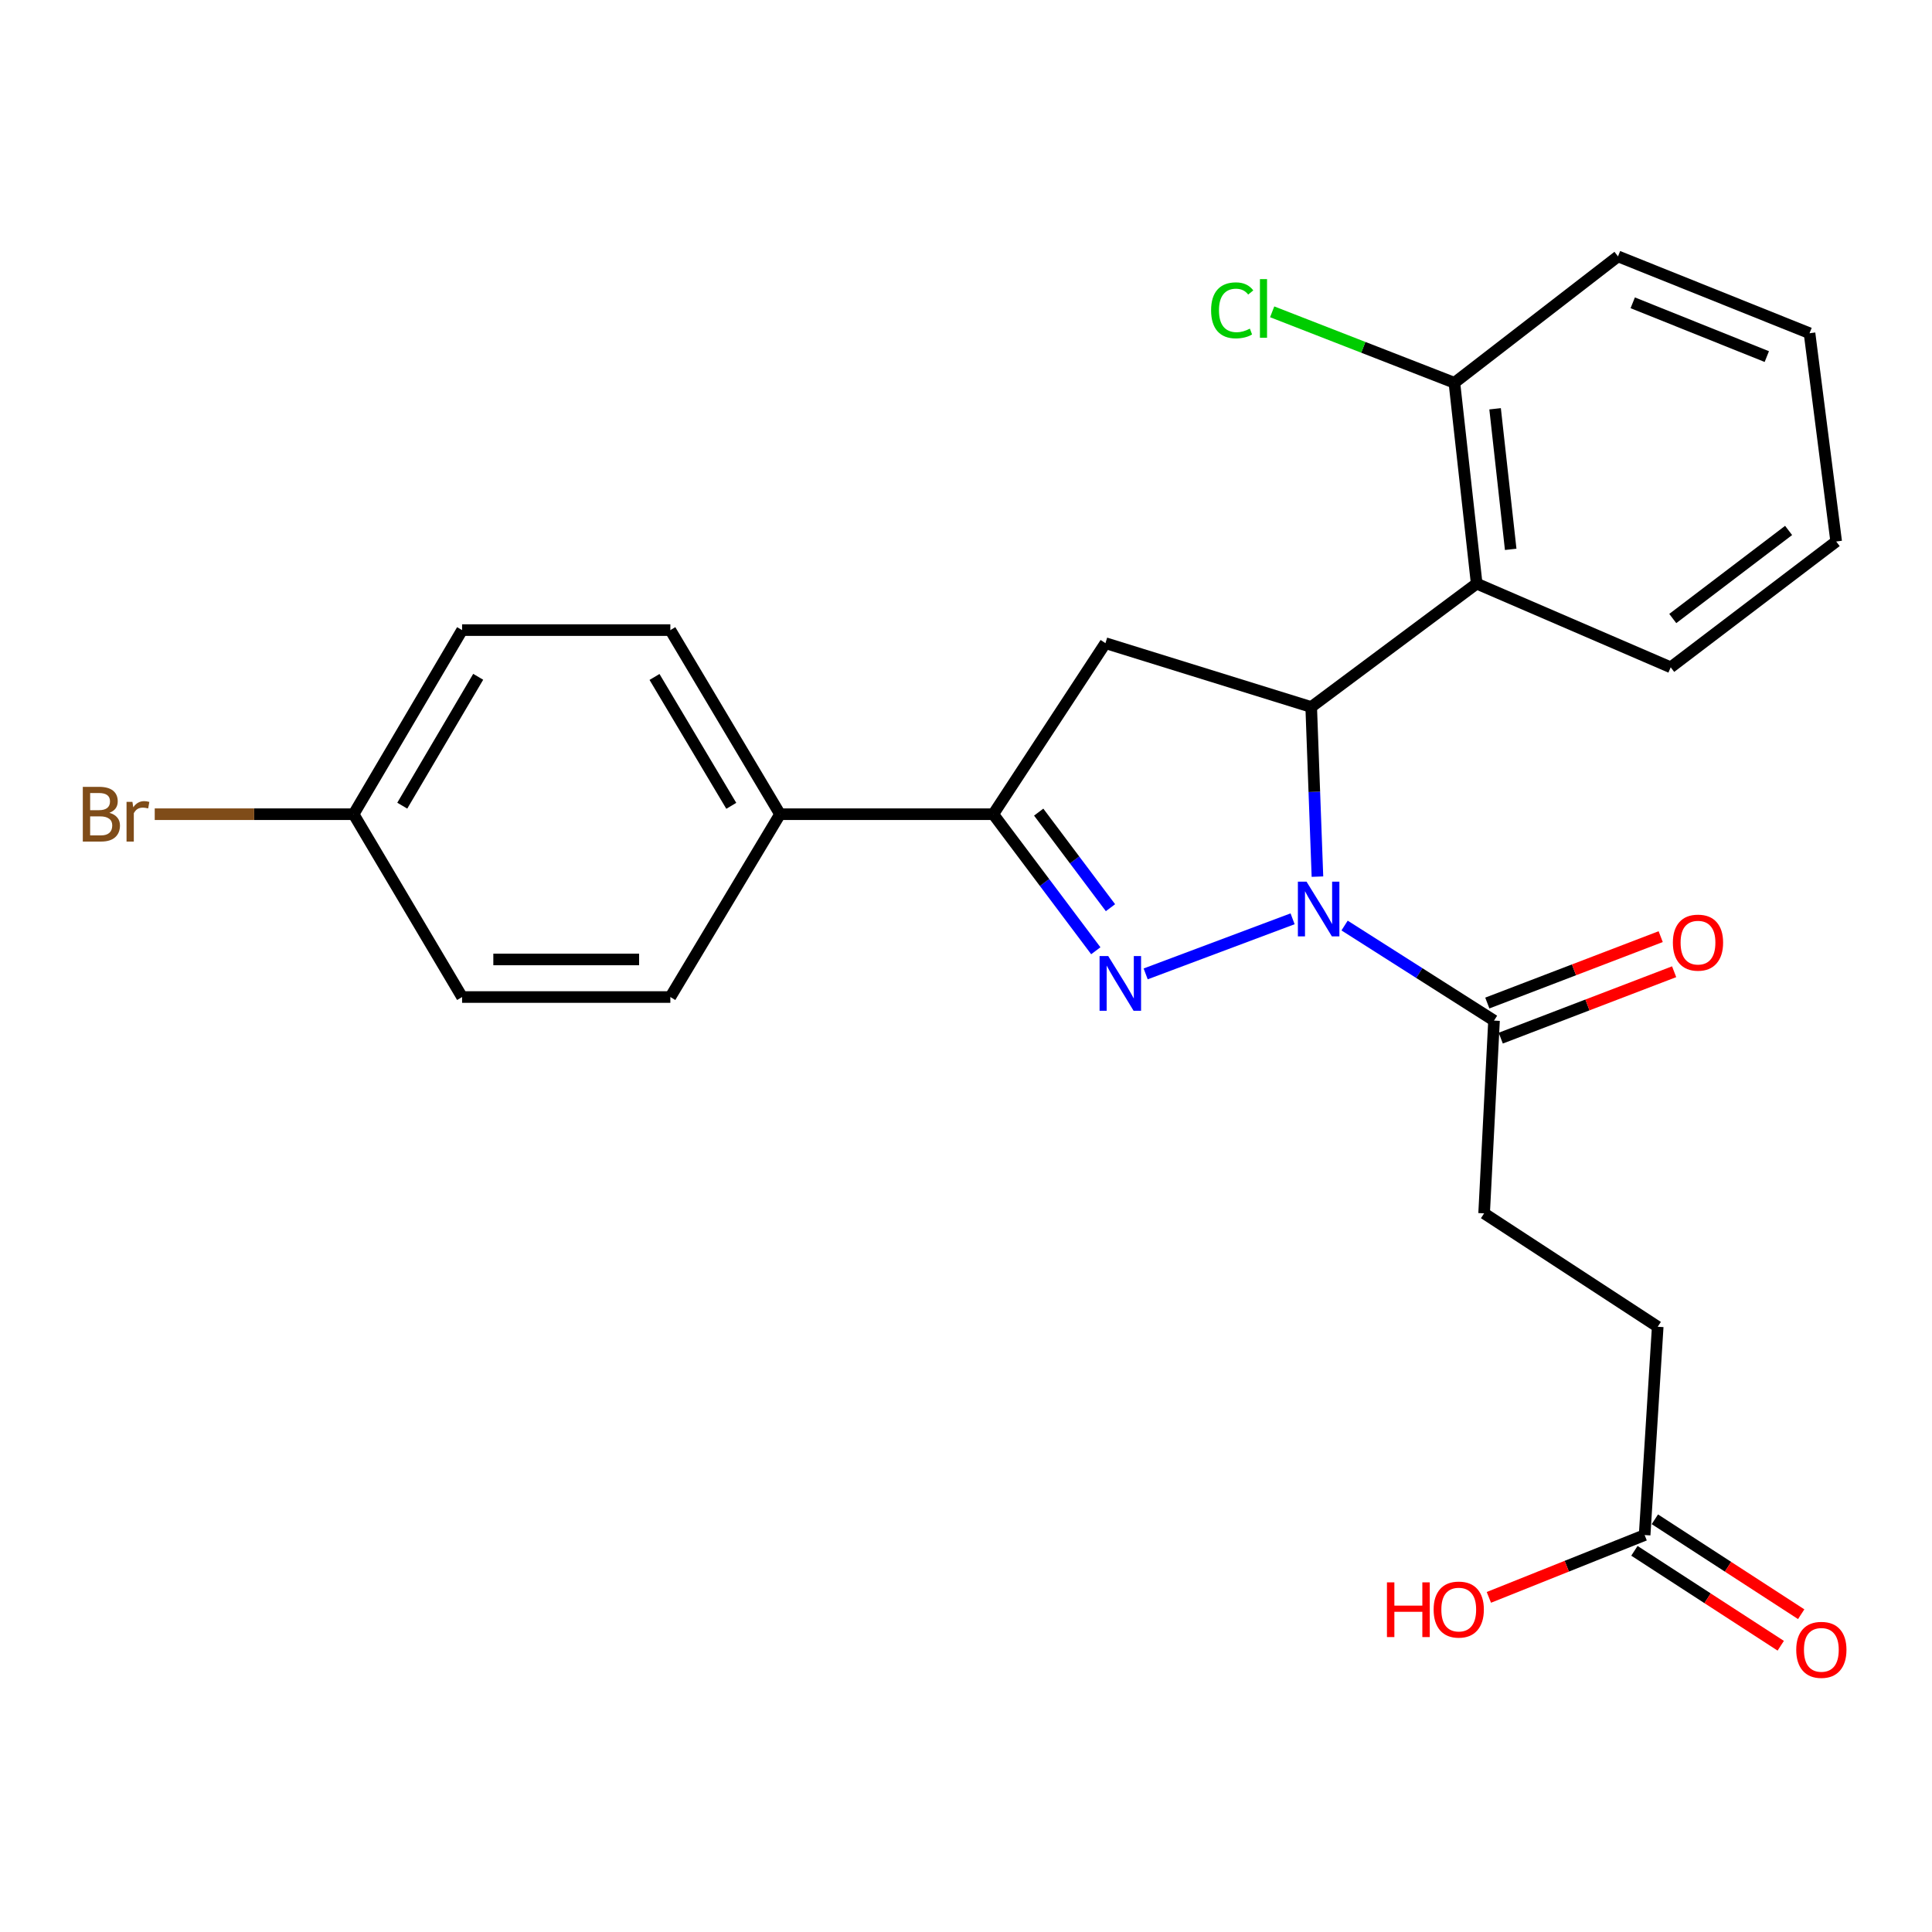 <?xml version='1.0' encoding='iso-8859-1'?>
<svg version='1.1' baseProfile='full'
              xmlns='http://www.w3.org/2000/svg'
                      xmlns:rdkit='http://www.rdkit.org/xml'
                      xmlns:xlink='http://www.w3.org/1999/xlink'
                  xml:space='preserve'
width='1000px' height='1000px' viewBox='0 0 1000 1000'>
<!-- END OF HEADER -->
<rect style='opacity:1.0;fill:#FFFFFF;stroke:none' width='1000' height='1000' x='0' y='0'> </rect>
<path class='bond-0' d='M 669.044,475.574 L 592.995,504.086' style='fill:none;fill-rule:evenodd;stroke:#0000FF;stroke-width:6px;stroke-linecap:butt;stroke-linejoin:miter;stroke-opacity:1' />
<path class='bond-1' d='M 681.907,453.744 L 680.292,409.845' style='fill:none;fill-rule:evenodd;stroke:#0000FF;stroke-width:6px;stroke-linecap:butt;stroke-linejoin:miter;stroke-opacity:1' />
<path class='bond-1' d='M 680.292,409.845 L 678.677,365.945' style='fill:none;fill-rule:evenodd;stroke:#000000;stroke-width:6px;stroke-linecap:butt;stroke-linejoin:miter;stroke-opacity:1' />
<path class='bond-5' d='M 695.954,479.06 L 734.631,503.657' style='fill:none;fill-rule:evenodd;stroke:#0000FF;stroke-width:6px;stroke-linecap:butt;stroke-linejoin:miter;stroke-opacity:1' />
<path class='bond-5' d='M 734.631,503.657 L 773.308,528.254' style='fill:none;fill-rule:evenodd;stroke:#000000;stroke-width:6px;stroke-linecap:butt;stroke-linejoin:miter;stroke-opacity:1' />
<path class='bond-2' d='M 567.184,492.108 L 540.647,456.77' style='fill:none;fill-rule:evenodd;stroke:#0000FF;stroke-width:6px;stroke-linecap:butt;stroke-linejoin:miter;stroke-opacity:1' />
<path class='bond-2' d='M 540.647,456.77 L 514.11,421.432' style='fill:none;fill-rule:evenodd;stroke:#000000;stroke-width:6px;stroke-linecap:butt;stroke-linejoin:miter;stroke-opacity:1' />
<path class='bond-2' d='M 574.779,469.824 L 556.203,445.088' style='fill:none;fill-rule:evenodd;stroke:#0000FF;stroke-width:6px;stroke-linecap:butt;stroke-linejoin:miter;stroke-opacity:1' />
<path class='bond-2' d='M 556.203,445.088 L 537.627,420.351' style='fill:none;fill-rule:evenodd;stroke:#000000;stroke-width:6px;stroke-linecap:butt;stroke-linejoin:miter;stroke-opacity:1' />
<path class='bond-3' d='M 678.677,365.945 L 572.179,332.896' style='fill:none;fill-rule:evenodd;stroke:#000000;stroke-width:6px;stroke-linecap:butt;stroke-linejoin:miter;stroke-opacity:1' />
<path class='bond-4' d='M 678.677,365.945 L 764.327,302.083' style='fill:none;fill-rule:evenodd;stroke:#000000;stroke-width:6px;stroke-linecap:butt;stroke-linejoin:miter;stroke-opacity:1' />
<path class='bond-6' d='M 514.11,421.432 L 403.743,421.432' style='fill:none;fill-rule:evenodd;stroke:#000000;stroke-width:6px;stroke-linecap:butt;stroke-linejoin:miter;stroke-opacity:1' />
<path class='bond-25' d='M 514.11,421.432 L 572.179,332.896' style='fill:none;fill-rule:evenodd;stroke:#000000;stroke-width:6px;stroke-linecap:butt;stroke-linejoin:miter;stroke-opacity:1' />
<path class='bond-8' d='M 764.327,302.083 L 752.795,198.136' style='fill:none;fill-rule:evenodd;stroke:#000000;stroke-width:6px;stroke-linecap:butt;stroke-linejoin:miter;stroke-opacity:1' />
<path class='bond-8' d='M 781.932,284.346 L 773.86,211.583' style='fill:none;fill-rule:evenodd;stroke:#000000;stroke-width:6px;stroke-linecap:butt;stroke-linejoin:miter;stroke-opacity:1' />
<path class='bond-21' d='M 764.327,302.083 L 864.751,345.4' style='fill:none;fill-rule:evenodd;stroke:#000000;stroke-width:6px;stroke-linecap:butt;stroke-linejoin:miter;stroke-opacity:1' />
<path class='bond-9' d='M 776.787,537.337 L 821.658,520.152' style='fill:none;fill-rule:evenodd;stroke:#000000;stroke-width:6px;stroke-linecap:butt;stroke-linejoin:miter;stroke-opacity:1' />
<path class='bond-9' d='M 821.658,520.152 L 866.529,502.967' style='fill:none;fill-rule:evenodd;stroke:#FF0000;stroke-width:6px;stroke-linecap:butt;stroke-linejoin:miter;stroke-opacity:1' />
<path class='bond-9' d='M 769.829,519.17 L 814.701,501.985' style='fill:none;fill-rule:evenodd;stroke:#000000;stroke-width:6px;stroke-linecap:butt;stroke-linejoin:miter;stroke-opacity:1' />
<path class='bond-9' d='M 814.701,501.985 L 859.572,484.8' style='fill:none;fill-rule:evenodd;stroke:#FF0000;stroke-width:6px;stroke-linecap:butt;stroke-linejoin:miter;stroke-opacity:1' />
<path class='bond-10' d='M 773.308,528.254 L 768.175,628.029' style='fill:none;fill-rule:evenodd;stroke:#000000;stroke-width:6px;stroke-linecap:butt;stroke-linejoin:miter;stroke-opacity:1' />
<path class='bond-12' d='M 403.743,421.432 L 346.97,326.141' style='fill:none;fill-rule:evenodd;stroke:#000000;stroke-width:6px;stroke-linecap:butt;stroke-linejoin:miter;stroke-opacity:1' />
<path class='bond-12' d='M 378.514,417.095 L 338.774,350.392' style='fill:none;fill-rule:evenodd;stroke:#000000;stroke-width:6px;stroke-linecap:butt;stroke-linejoin:miter;stroke-opacity:1' />
<path class='bond-13' d='M 403.743,421.432 L 346.97,516.063' style='fill:none;fill-rule:evenodd;stroke:#000000;stroke-width:6px;stroke-linecap:butt;stroke-linejoin:miter;stroke-opacity:1' />
<path class='bond-7' d='M 851.263,794.542 L 858.029,686.725' style='fill:none;fill-rule:evenodd;stroke:#000000;stroke-width:6px;stroke-linecap:butt;stroke-linejoin:miter;stroke-opacity:1' />
<path class='bond-11' d='M 845.97,802.702 L 883.839,827.268' style='fill:none;fill-rule:evenodd;stroke:#000000;stroke-width:6px;stroke-linecap:butt;stroke-linejoin:miter;stroke-opacity:1' />
<path class='bond-11' d='M 883.839,827.268 L 921.709,851.835' style='fill:none;fill-rule:evenodd;stroke:#FF0000;stroke-width:6px;stroke-linecap:butt;stroke-linejoin:miter;stroke-opacity:1' />
<path class='bond-11' d='M 856.557,786.382 L 894.426,810.948' style='fill:none;fill-rule:evenodd;stroke:#000000;stroke-width:6px;stroke-linecap:butt;stroke-linejoin:miter;stroke-opacity:1' />
<path class='bond-11' d='M 894.426,810.948 L 932.296,835.514' style='fill:none;fill-rule:evenodd;stroke:#FF0000;stroke-width:6px;stroke-linecap:butt;stroke-linejoin:miter;stroke-opacity:1' />
<path class='bond-17' d='M 851.263,794.542 L 810.949,810.667' style='fill:none;fill-rule:evenodd;stroke:#000000;stroke-width:6px;stroke-linecap:butt;stroke-linejoin:miter;stroke-opacity:1' />
<path class='bond-17' d='M 810.949,810.667 L 770.634,826.792' style='fill:none;fill-rule:evenodd;stroke:#FF0000;stroke-width:6px;stroke-linecap:butt;stroke-linejoin:miter;stroke-opacity:1' />
<path class='bond-16' d='M 752.795,198.136 L 705.634,179.768' style='fill:none;fill-rule:evenodd;stroke:#000000;stroke-width:6px;stroke-linecap:butt;stroke-linejoin:miter;stroke-opacity:1' />
<path class='bond-16' d='M 705.634,179.768 L 658.473,161.399' style='fill:none;fill-rule:evenodd;stroke:#00CC00;stroke-width:6px;stroke-linecap:butt;stroke-linejoin:miter;stroke-opacity:1' />
<path class='bond-22' d='M 752.795,198.136 L 837.473,132.707' style='fill:none;fill-rule:evenodd;stroke:#000000;stroke-width:6px;stroke-linecap:butt;stroke-linejoin:miter;stroke-opacity:1' />
<path class='bond-14' d='M 768.175,628.029 L 858.029,686.725' style='fill:none;fill-rule:evenodd;stroke:#000000;stroke-width:6px;stroke-linecap:butt;stroke-linejoin:miter;stroke-opacity:1' />
<path class='bond-19' d='M 346.97,326.141 L 239.176,326.141' style='fill:none;fill-rule:evenodd;stroke:#000000;stroke-width:6px;stroke-linecap:butt;stroke-linejoin:miter;stroke-opacity:1' />
<path class='bond-18' d='M 346.97,516.063 L 239.176,516.063' style='fill:none;fill-rule:evenodd;stroke:#000000;stroke-width:6px;stroke-linecap:butt;stroke-linejoin:miter;stroke-opacity:1' />
<path class='bond-18' d='M 330.801,496.609 L 255.345,496.609' style='fill:none;fill-rule:evenodd;stroke:#000000;stroke-width:6px;stroke-linecap:butt;stroke-linejoin:miter;stroke-opacity:1' />
<path class='bond-15' d='M 183.03,421.432 L 239.176,516.063' style='fill:none;fill-rule:evenodd;stroke:#000000;stroke-width:6px;stroke-linecap:butt;stroke-linejoin:miter;stroke-opacity:1' />
<path class='bond-20' d='M 183.03,421.432 L 131.56,421.432' style='fill:none;fill-rule:evenodd;stroke:#000000;stroke-width:6px;stroke-linecap:butt;stroke-linejoin:miter;stroke-opacity:1' />
<path class='bond-20' d='M 131.56,421.432 L 80.089,421.432' style='fill:none;fill-rule:evenodd;stroke:#7F4C19;stroke-width:6px;stroke-linecap:butt;stroke-linejoin:miter;stroke-opacity:1' />
<path class='bond-27' d='M 183.03,421.432 L 239.176,326.141' style='fill:none;fill-rule:evenodd;stroke:#000000;stroke-width:6px;stroke-linecap:butt;stroke-linejoin:miter;stroke-opacity:1' />
<path class='bond-27' d='M 208.213,417.013 L 247.514,350.31' style='fill:none;fill-rule:evenodd;stroke:#000000;stroke-width:6px;stroke-linecap:butt;stroke-linejoin:miter;stroke-opacity:1' />
<path class='bond-23' d='M 864.751,345.4 L 950.401,280.274' style='fill:none;fill-rule:evenodd;stroke:#000000;stroke-width:6px;stroke-linecap:butt;stroke-linejoin:miter;stroke-opacity:1' />
<path class='bond-23' d='M 865.824,320.146 L 925.779,274.557' style='fill:none;fill-rule:evenodd;stroke:#000000;stroke-width:6px;stroke-linecap:butt;stroke-linejoin:miter;stroke-opacity:1' />
<path class='bond-26' d='M 837.473,132.707 L 936.611,172.479' style='fill:none;fill-rule:evenodd;stroke:#000000;stroke-width:6px;stroke-linecap:butt;stroke-linejoin:miter;stroke-opacity:1' />
<path class='bond-26' d='M 845.1,156.728 L 914.497,184.568' style='fill:none;fill-rule:evenodd;stroke:#000000;stroke-width:6px;stroke-linecap:butt;stroke-linejoin:miter;stroke-opacity:1' />
<path class='bond-24' d='M 950.401,280.274 L 936.611,172.479' style='fill:none;fill-rule:evenodd;stroke:#000000;stroke-width:6px;stroke-linecap:butt;stroke-linejoin:miter;stroke-opacity:1' />
<path  class='atom-0' d='M 676.264 456.36
L 685.544 471.36
Q 686.464 472.84, 687.944 475.52
Q 689.424 478.2, 689.504 478.36
L 689.504 456.36
L 693.264 456.36
L 693.264 484.68
L 689.384 484.68
L 679.424 468.28
Q 678.264 466.36, 677.024 464.16
Q 675.824 461.96, 675.464 461.28
L 675.464 484.68
L 671.784 484.68
L 671.784 456.36
L 676.264 456.36
' fill='#0000FF'/>
<path  class='atom-1' d='M 573.614 494.846
L 582.894 509.846
Q 583.814 511.326, 585.294 514.006
Q 586.774 516.686, 586.854 516.846
L 586.854 494.846
L 590.614 494.846
L 590.614 523.166
L 586.734 523.166
L 576.774 506.766
Q 575.614 504.846, 574.374 502.646
Q 573.174 500.446, 572.814 499.766
L 572.814 523.166
L 569.134 523.166
L 569.134 494.846
L 573.614 494.846
' fill='#0000FF'/>
<path  class='atom-10' d='M 865.877 487.903
Q 865.877 481.103, 869.237 477.303
Q 872.597 473.503, 878.877 473.503
Q 885.157 473.503, 888.517 477.303
Q 891.877 481.103, 891.877 487.903
Q 891.877 494.783, 888.477 498.703
Q 885.077 502.583, 878.877 502.583
Q 872.637 502.583, 869.237 498.703
Q 865.877 494.823, 865.877 487.903
M 878.877 499.383
Q 883.197 499.383, 885.517 496.503
Q 887.877 493.583, 887.877 487.903
Q 887.877 482.343, 885.517 479.543
Q 883.197 476.703, 878.877 476.703
Q 874.557 476.703, 872.197 479.503
Q 869.877 482.303, 869.877 487.903
Q 869.877 493.623, 872.197 496.503
Q 874.557 499.383, 878.877 499.383
' fill='#FF0000'/>
<path  class='atom-12' d='M 929.728 853.956
Q 929.728 847.156, 933.088 843.356
Q 936.448 839.556, 942.728 839.556
Q 949.008 839.556, 952.368 843.356
Q 955.728 847.156, 955.728 853.956
Q 955.728 860.836, 952.328 864.756
Q 948.928 868.636, 942.728 868.636
Q 936.488 868.636, 933.088 864.756
Q 929.728 860.876, 929.728 853.956
M 942.728 865.436
Q 947.048 865.436, 949.368 862.556
Q 951.728 859.636, 951.728 853.956
Q 951.728 848.396, 949.368 845.596
Q 947.048 842.756, 942.728 842.756
Q 938.408 842.756, 936.048 845.556
Q 933.728 848.356, 933.728 853.956
Q 933.728 859.676, 936.048 862.556
Q 938.408 865.436, 942.728 865.436
' fill='#FF0000'/>
<path  class='atom-17' d='M 626.862 160.63
Q 626.862 153.59, 630.142 149.91
Q 633.462 146.19, 639.742 146.19
Q 645.582 146.19, 648.702 150.31
L 646.062 152.47
Q 643.782 149.47, 639.742 149.47
Q 635.462 149.47, 633.182 152.35
Q 630.942 155.19, 630.942 160.63
Q 630.942 166.23, 633.262 169.11
Q 635.622 171.99, 640.182 171.99
Q 643.302 171.99, 646.942 170.11
L 648.062 173.11
Q 646.582 174.07, 644.342 174.63
Q 642.102 175.19, 639.622 175.19
Q 633.462 175.19, 630.142 171.43
Q 626.862 167.67, 626.862 160.63
' fill='#00CC00'/>
<path  class='atom-17' d='M 652.142 144.47
L 655.822 144.47
L 655.822 174.83
L 652.142 174.83
L 652.142 144.47
' fill='#00CC00'/>
<path  class='atom-18' d='M 717.883 819.028
L 721.723 819.028
L 721.723 831.068
L 736.203 831.068
L 736.203 819.028
L 740.043 819.028
L 740.043 847.348
L 736.203 847.348
L 736.203 834.268
L 721.723 834.268
L 721.723 847.348
L 717.883 847.348
L 717.883 819.028
' fill='#FF0000'/>
<path  class='atom-18' d='M 742.043 833.108
Q 742.043 826.308, 745.403 822.508
Q 748.763 818.708, 755.043 818.708
Q 761.323 818.708, 764.683 822.508
Q 768.043 826.308, 768.043 833.108
Q 768.043 839.988, 764.643 843.908
Q 761.243 847.788, 755.043 847.788
Q 748.803 847.788, 745.403 843.908
Q 742.043 840.028, 742.043 833.108
M 755.043 844.588
Q 759.363 844.588, 761.683 841.708
Q 764.043 838.788, 764.043 833.108
Q 764.043 827.548, 761.683 824.748
Q 759.363 821.908, 755.043 821.908
Q 750.723 821.908, 748.363 824.708
Q 746.043 827.508, 746.043 833.108
Q 746.043 838.828, 748.363 841.708
Q 750.723 844.588, 755.043 844.588
' fill='#FF0000'/>
<path  class='atom-21' d='M 56.619 420.712
Q 59.339 421.472, 60.699 423.152
Q 62.099 424.792, 62.099 427.232
Q 62.099 431.152, 59.579 433.392
Q 57.099 435.592, 52.379 435.592
L 42.859 435.592
L 42.859 407.272
L 51.219 407.272
Q 56.059 407.272, 58.499 409.232
Q 60.939 411.192, 60.939 414.792
Q 60.939 419.072, 56.619 420.712
M 46.659 410.472
L 46.659 419.352
L 51.219 419.352
Q 54.019 419.352, 55.459 418.232
Q 56.939 417.072, 56.939 414.792
Q 56.939 410.472, 51.219 410.472
L 46.659 410.472
M 52.379 432.392
Q 55.139 432.392, 56.619 431.072
Q 58.099 429.752, 58.099 427.232
Q 58.099 424.912, 56.459 423.752
Q 54.859 422.552, 51.779 422.552
L 46.659 422.552
L 46.659 432.392
L 52.379 432.392
' fill='#7F4C19'/>
<path  class='atom-21' d='M 68.539 415.032
L 68.979 417.872
Q 71.139 414.672, 74.659 414.672
Q 75.779 414.672, 77.299 415.072
L 76.699 418.432
Q 74.979 418.032, 74.019 418.032
Q 72.339 418.032, 71.219 418.712
Q 70.139 419.352, 69.259 420.912
L 69.259 435.592
L 65.499 435.592
L 65.499 415.032
L 68.539 415.032
' fill='#7F4C19'/>
</svg>
